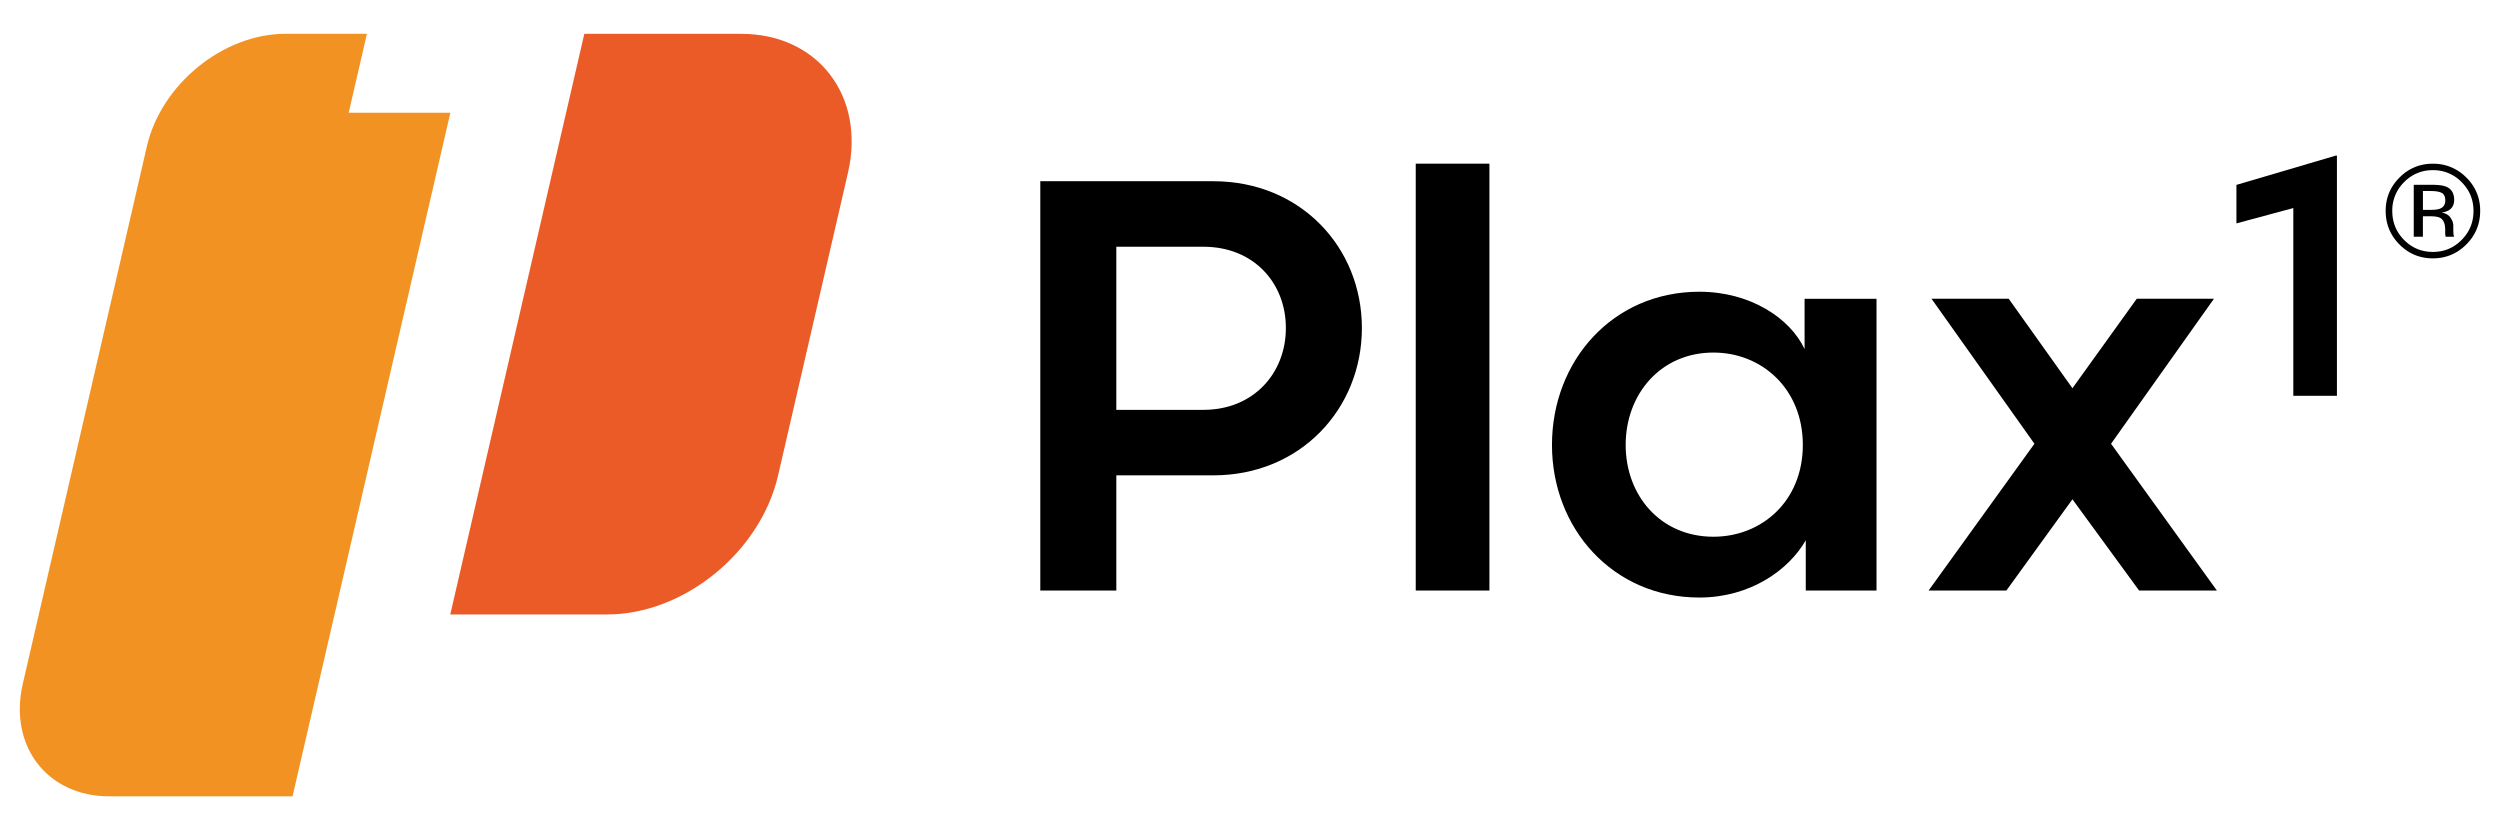 <svg xmlns="http://www.w3.org/2000/svg" xml:space="preserve" id="Layer_1" x="0" y="0" style="enable-background:new 0 0 203.221 67.483" version="1.1" viewBox="0 0 203.221 67.483"><style type="text/css">.st0{fill:#ea5b27}.st1{fill:#f29222}</style><g><g><path d="M36.602 49.948h12.75c6.235 0 12.456-5.054 13.895-11.289l5.684-24.62C70.37 7.804 66.483 2.75 60.248 2.75h-12.75L36.602 49.948z" class="st0"/><path d="m28.345 9.166 1.481-6.417h-6.627c-5.052 0-10.093 4.096-11.26 9.148L1.853 55.586c-1.166 5.052 1.984 9.148 7.036 9.148H23.78L36.609 9.166h-8.264z" class="st1"/></g><g><g><path d="M90.744 38.64v9.363h-6.18V14.732h14.069c7.082 0 12.073 5.371 12.073 11.931s-4.99 11.977-12.072 11.977h-7.89zm7.081-5.324c4.088 0 6.702-2.995 6.702-6.653 0-3.661-2.614-6.606-6.702-6.606h-7.081v13.26h7.081zM115.083 48.003V13.307h5.99v34.696h-5.99zM152.539 24.286v23.717h-5.751v-4.087c-1.38 2.423-4.516 4.657-8.652 4.657-7.033 0-11.978-5.608-11.978-12.404 0-6.845 4.945-12.454 11.978-12.454 4.136 0 7.368 2.14 8.556 4.659v-4.087h5.847zM139.277 43.63c3.944 0 7.272-2.899 7.272-7.462s-3.328-7.509-7.272-7.509c-4.277 0-7.129 3.373-7.129 7.509 0 4.134 2.852 7.462 7.129 7.462zM173.694 24.286h6.274l-8.364 11.786 8.603 11.931h-6.323l-5.418-7.415-5.371 7.415h-6.321l8.603-11.931-8.366-11.786h6.274l5.181 7.272 5.228-7.272zM186.42 16.912l-4.625 1.246v-3.129l8.087-2.383h.083v19.527h-3.545V16.912z"/></g><g><path d="M200.484 19.87c-.751.753-1.657 1.131-2.722 1.131s-1.971-.378-2.718-1.131c-.742-.751-1.116-1.66-1.116-2.728 0-1.058.375-1.96 1.126-2.711a3.69 3.69 0 0 1 2.707-1.122 3.72 3.72 0 0 1 2.722 1.122 3.683 3.683 0 0 1 1.126 2.711c.002 1.064-.374 1.973-1.125 2.728zm-5.057-5.064a3.2 3.2 0 0 0-.962 2.342c0 .922.318 1.707.958 2.355.642.648 1.423.975 2.34.975s1.698-.326 2.34-.975.964-1.433.964-2.355c0-.915-.322-1.696-.964-2.342a3.183 3.183 0 0 0-2.34-.973 3.18 3.18 0 0 0-2.336.973zm2.263.216c.523 0 .907.051 1.152.151.435.181.653.54.653 1.071 0 .375-.137.655-.412.832-.145.094-.348.162-.61.205.331.051.572.19.725.414.154.222.228.439.228.653v.309c0 .098.004.203.011.314a.702.702 0 0 0 .038.22l.026.051h-.698a.208.208 0 0 0-.011-.041l-.009-.047-.017-.137v-.333c0-.488-.132-.811-.397-.966-.158-.092-.433-.137-.828-.137h-.587v1.66h-.744v-4.219h1.48zm.802.665c-.188-.105-.488-.158-.9-.158h-.636v1.529h.672c.316 0 .55-.032.708-.094.292-.115.437-.335.437-.661.001-.307-.093-.511-.281-.616z"/></g></g></g></svg>